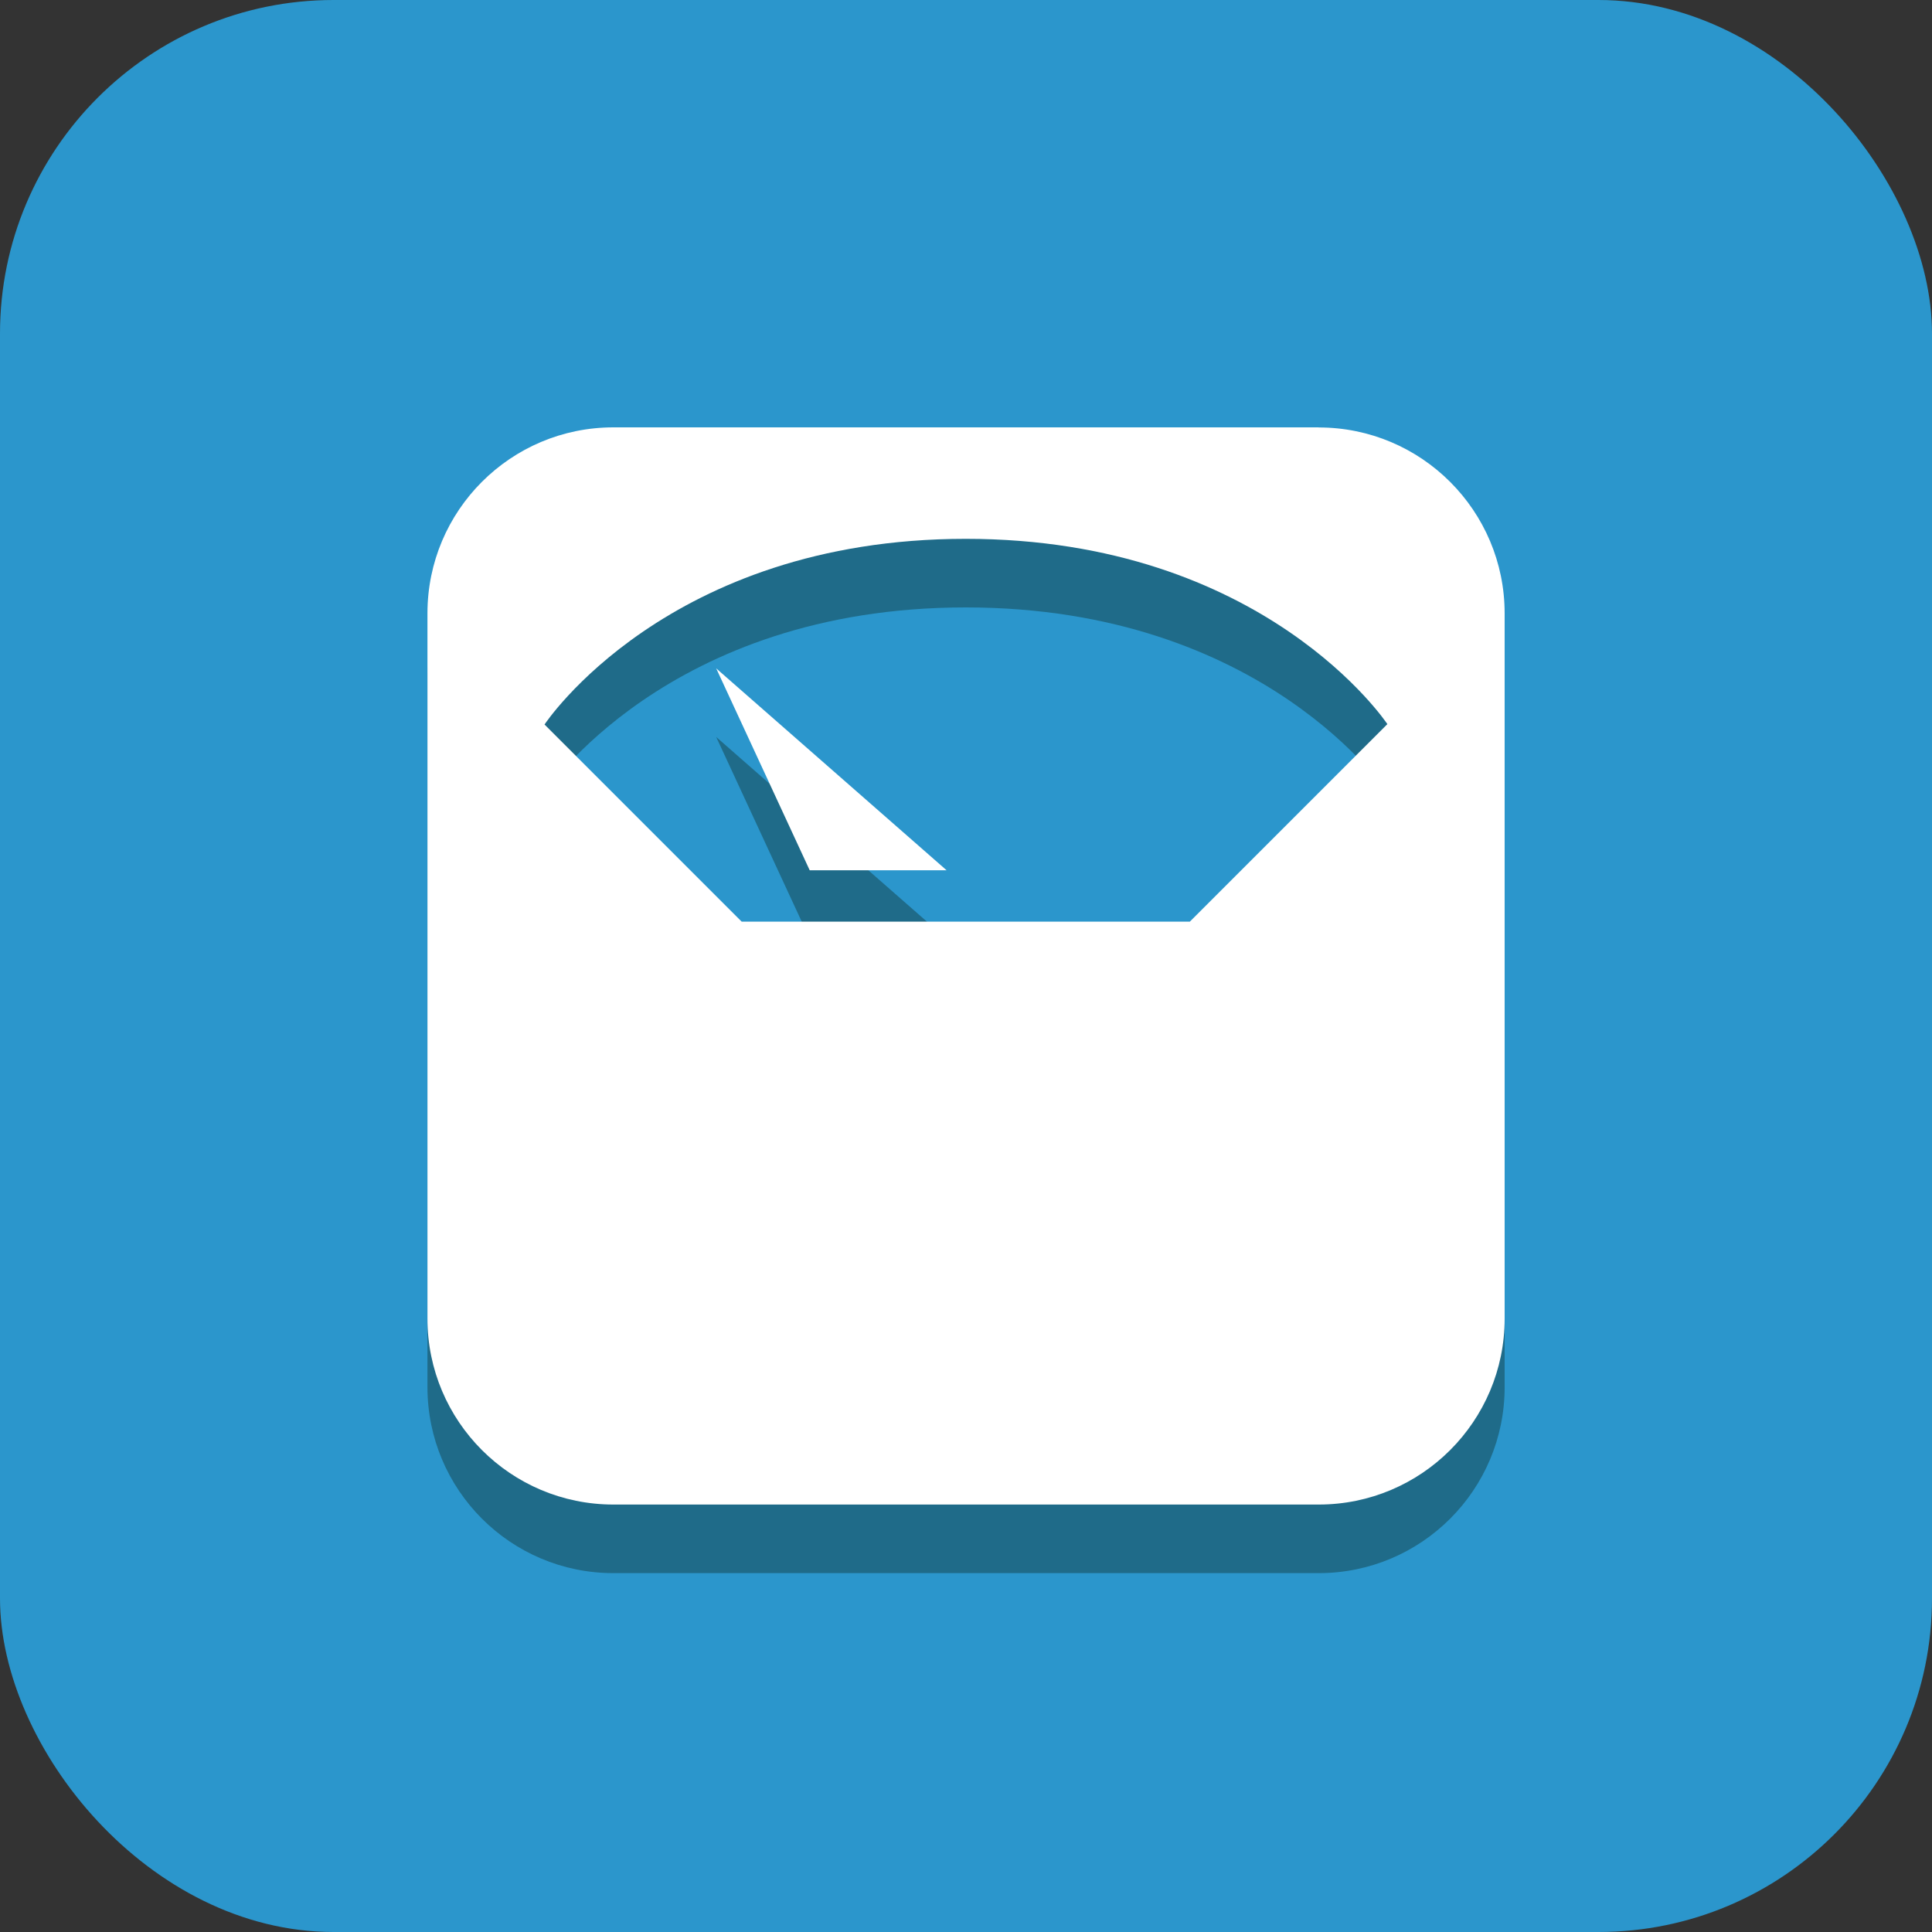 <svg xmlns="http://www.w3.org/2000/svg" viewBox="0 0 200 200" data-name="Capa 2" id="uuid-de2d36b7-eea2-4063-90a2-301fc2572146"><rect x="0" y="0" width="200" height="200" fill="#333333" stroke="none"/><defs><style>      .uuid-c03a5d5b-0992-41f0-b1b2-b8c83c4da508 {        fill: #fff;      }      .uuid-a1e02d8c-4e93-47fa-84ef-b457d8a244b4 {        fill: #1f6b89;      }      .uuid-03c0e81f-1be9-4b35-bbf4-9f94a1825b38 {        fill: #2b96cc;      }    </style></defs><g data-name="Control de Peso" id="uuid-4f0ae493-3248-4975-ac3a-da5955e4f709"><g><rect ry="34.53" rx="34.53" height="200" width="200" class="uuid-03c0e81f-1be9-4b35-bbf4-9f94a1825b38"></rect><g><g><path d="M136.5,51.34H63.5c-10.63,0-19.25,8.62-19.25,19.25v73.01c0,10.63,8.62,19.25,19.25,19.25h73.01c10.63,0,19.25-8.62,19.25-19.25V70.59c0-10.63-8.62-19.25-19.25-19.25Zm-13.33,51.17h-46.39l-20.41-20.41s12.65-19.22,43.6-19.22,43.65,19.18,43.65,19.18l-20.46,20.46Z" class="uuid-a1e02d8c-4e93-47fa-84ef-b457d8a244b4"></path><polygon points="83.82 97.19 97.99 97.19 74.14 76.29 83.82 97.19" class="uuid-a1e02d8c-4e93-47fa-84ef-b457d8a244b4"></polygon></g><g><path d="M136.5,44.24H63.5c-10.63,0-19.25,8.62-19.25,19.25v73.01c0,10.63,8.62,19.25,19.25,19.25h73.01c10.63,0,19.25-8.62,19.25-19.25V63.5c0-10.63-8.62-19.25-19.25-19.25Zm-13.33,51.17h-46.39l-20.41-20.41s12.65-19.22,43.6-19.22,43.65,19.18,43.65,19.18l-20.46,20.46Z" class="uuid-c03a5d5b-0992-41f0-b1b2-b8c83c4da508"></path><polygon points="83.82 90.09 97.99 90.09 74.14 69.19 83.82 90.09" class="uuid-c03a5d5b-0992-41f0-b1b2-b8c83c4da508"></polygon></g></g></g></g></svg>